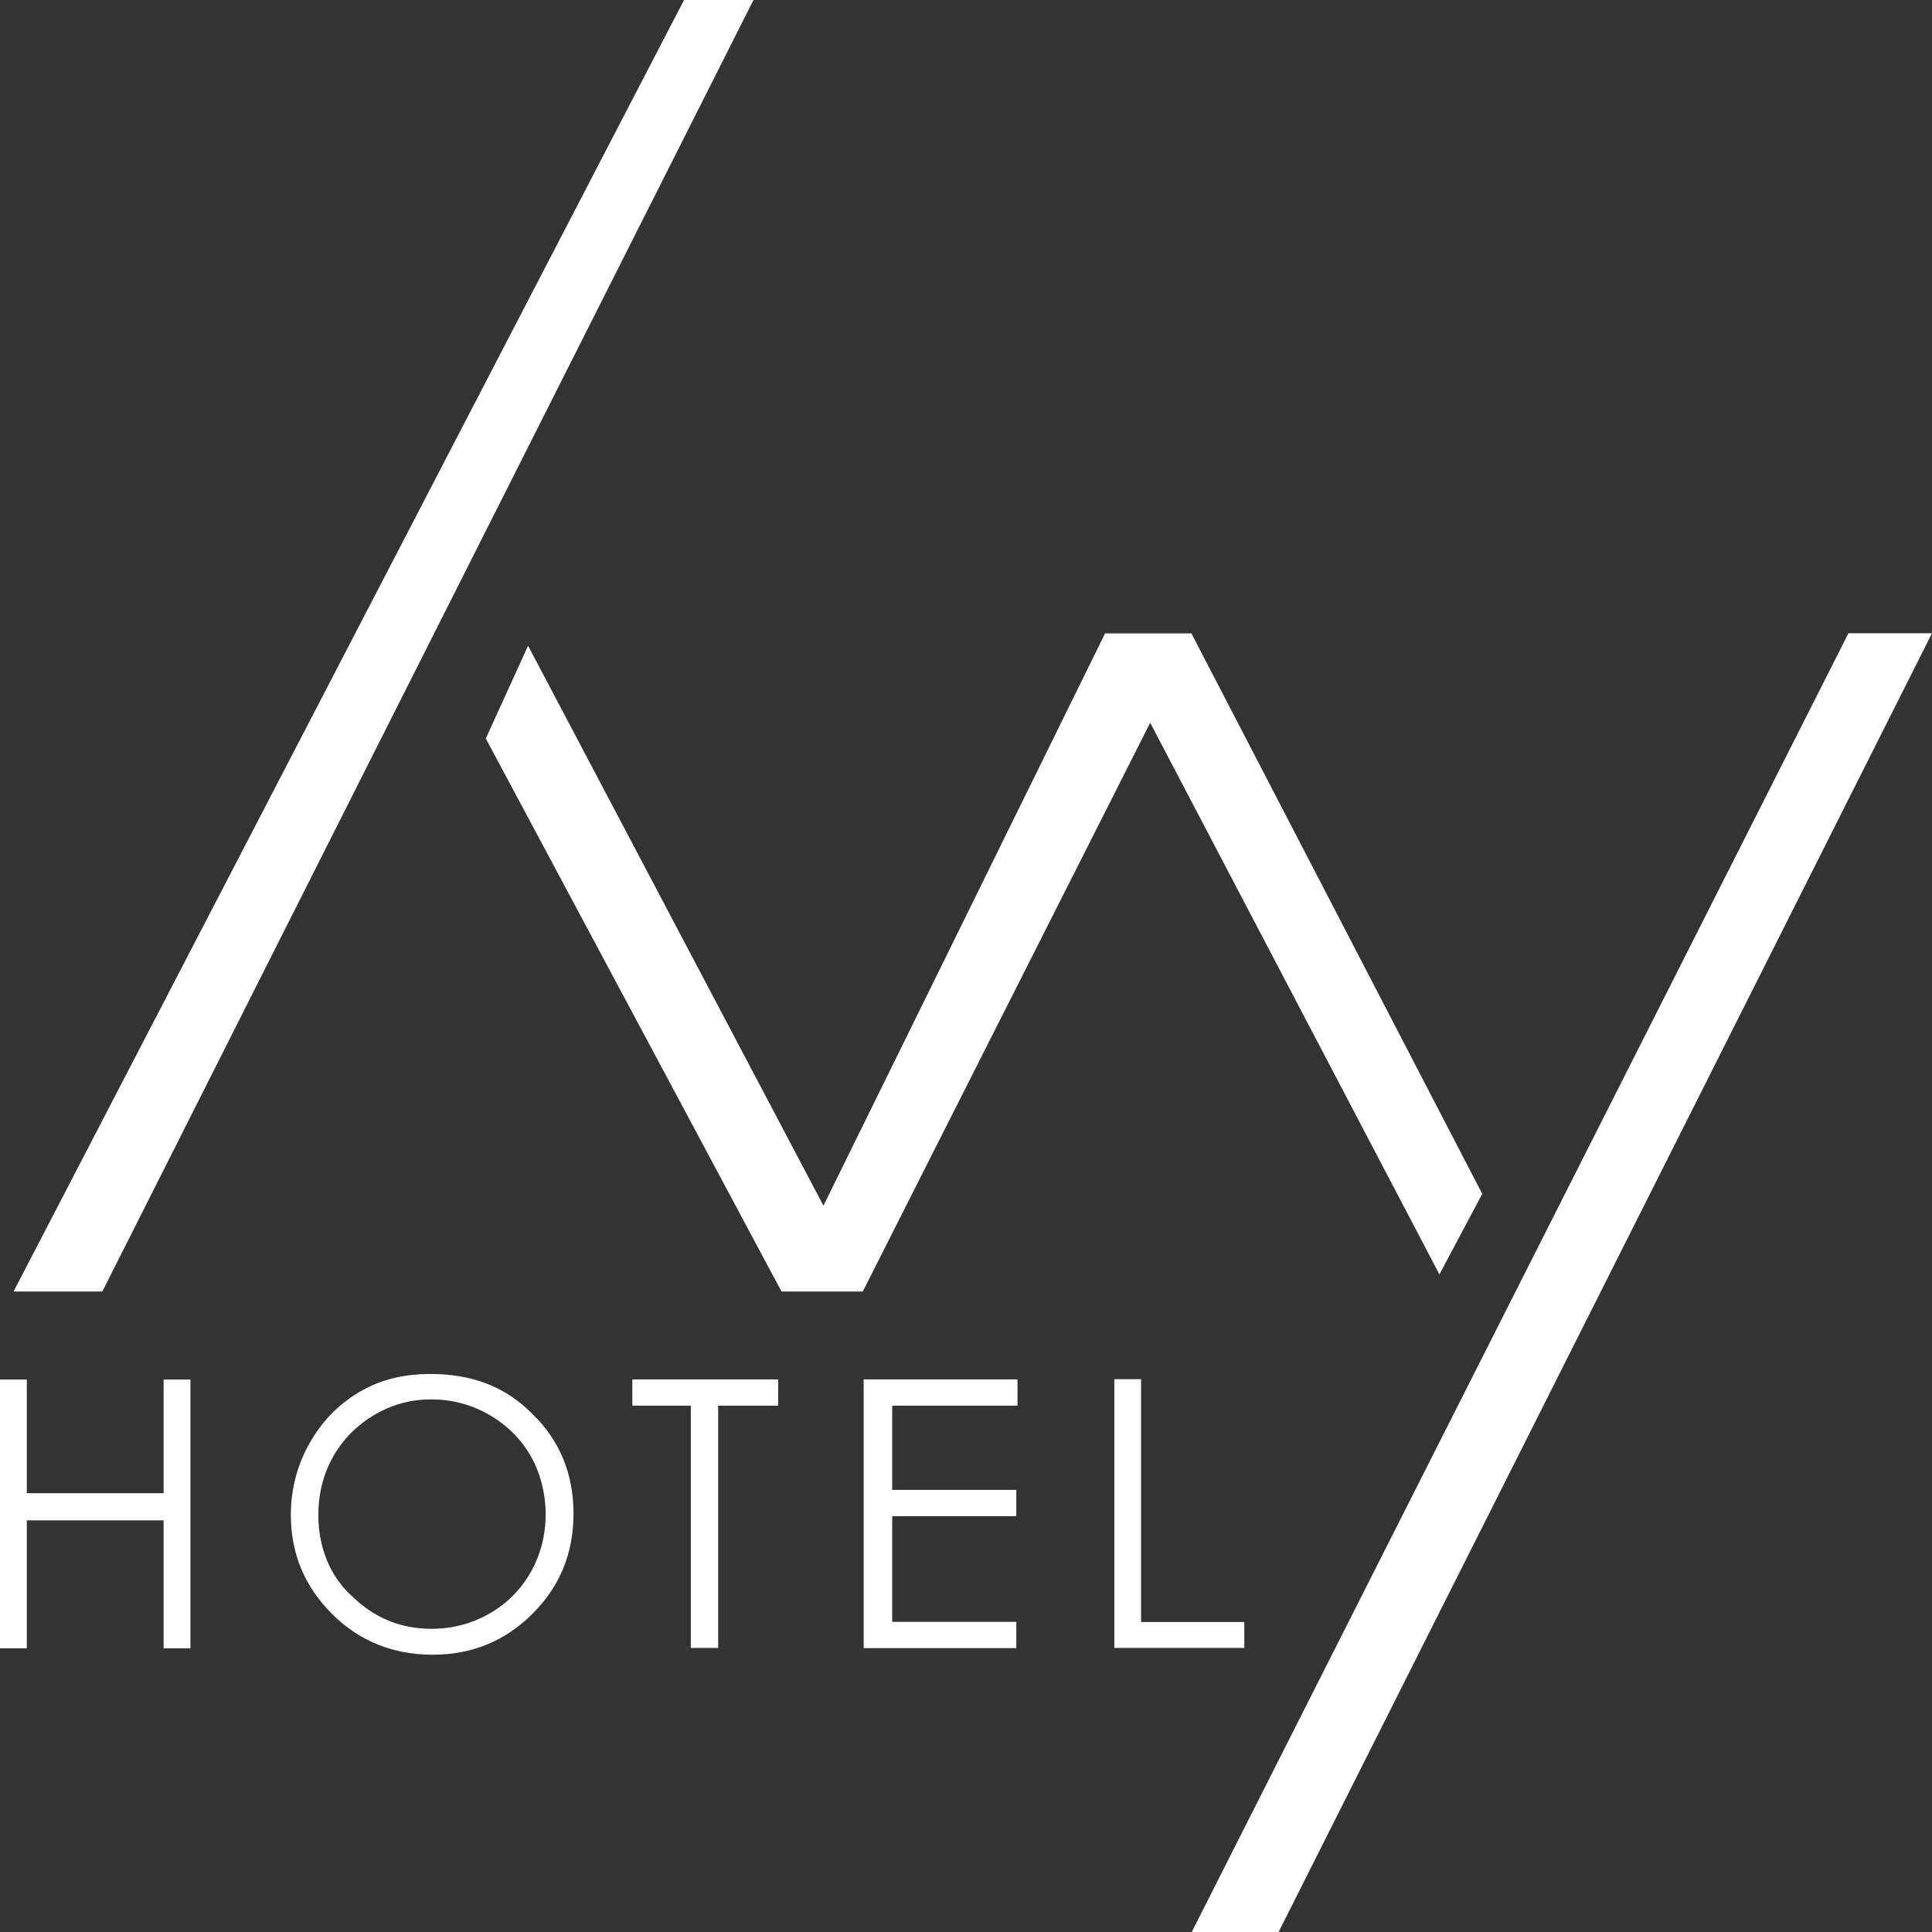 <?xml version="1.0" encoding="UTF-8"?><svg  role="img" xmlns="http://www.w3.org/2000/svg" width="111" height="111" viewBox="0 0 111 111"><rect x="0" y="0" width="111" height="111" fill="#333333" stroke="none"/><defs><style>.cls-1{fill:#fff;fill-rule:evenodd;}</style></defs><path class="cls-1" d="M73.46,111h-4.99L106.2,36.38h4.8l-37.54,74.62Zm-7.37-69.49l-16.52,32.69h-4.67l-16.99-31.77,2.43-5.33,16.97,32.17,16.18-32.88h4.96l16.71,32.2-2.46,4.63-16.62-31.7ZM.78,74.2L39.3,0h3.99L5.88,74.2H.78Zm.77,11.59h7.85v-6.53h1.54v15.44h-1.54v-7.35H1.54v7.35H0v-15.44H1.54v6.53Zm19.16-5.85c1.24-.72,2.58-1,4.02-1,2.34,0,4.29,.7,5.86,2.3,1.57,1.52,2.36,3.44,2.36,5.72s-.78,4.18-2.35,5.75c-1.57,1.57-3.48,2.36-5.74,2.36s-4.22-.78-5.79-2.35c-1.57-1.57-2.36-3.46-2.36-5.69,0-1.45,.36-2.86,1.08-4.12,.72-1.27,1.69-2.26,2.93-2.98Zm-.51,11.74c1.27,1.26,2.8,1.9,4.59,1.9,1.2,0,2.3-.29,3.32-.87,1.02-.58,1.81-1.38,2.38-2.38,.57-1.01,.86-2.13,.86-3.36,0-1.09-.29-2.33-.86-3.32-.57-.99-1.37-1.78-2.41-2.38-1.04-.59-2.14-.87-3.3-.87s-2.22,.28-3.24,.87c-1.02,.6-1.82,1.4-2.39,2.4-.57,1.01-.86,2.13-.86,3.37,0,1.83,.64,3.47,1.91,4.65Zm24.5-10.92h-3.44v13.92h-1.57v-13.92h-3.36v-1.51h8.38v1.51Zm13.75,0h-7.19v4.84h7.13v1.51h-7.13v6.07h7.13v1.51h-8.77v-15.44h8.84v1.51Zm7.11,12.43h5.93v1.49h-7.47v-15.44h1.54v13.94Z"/></svg>